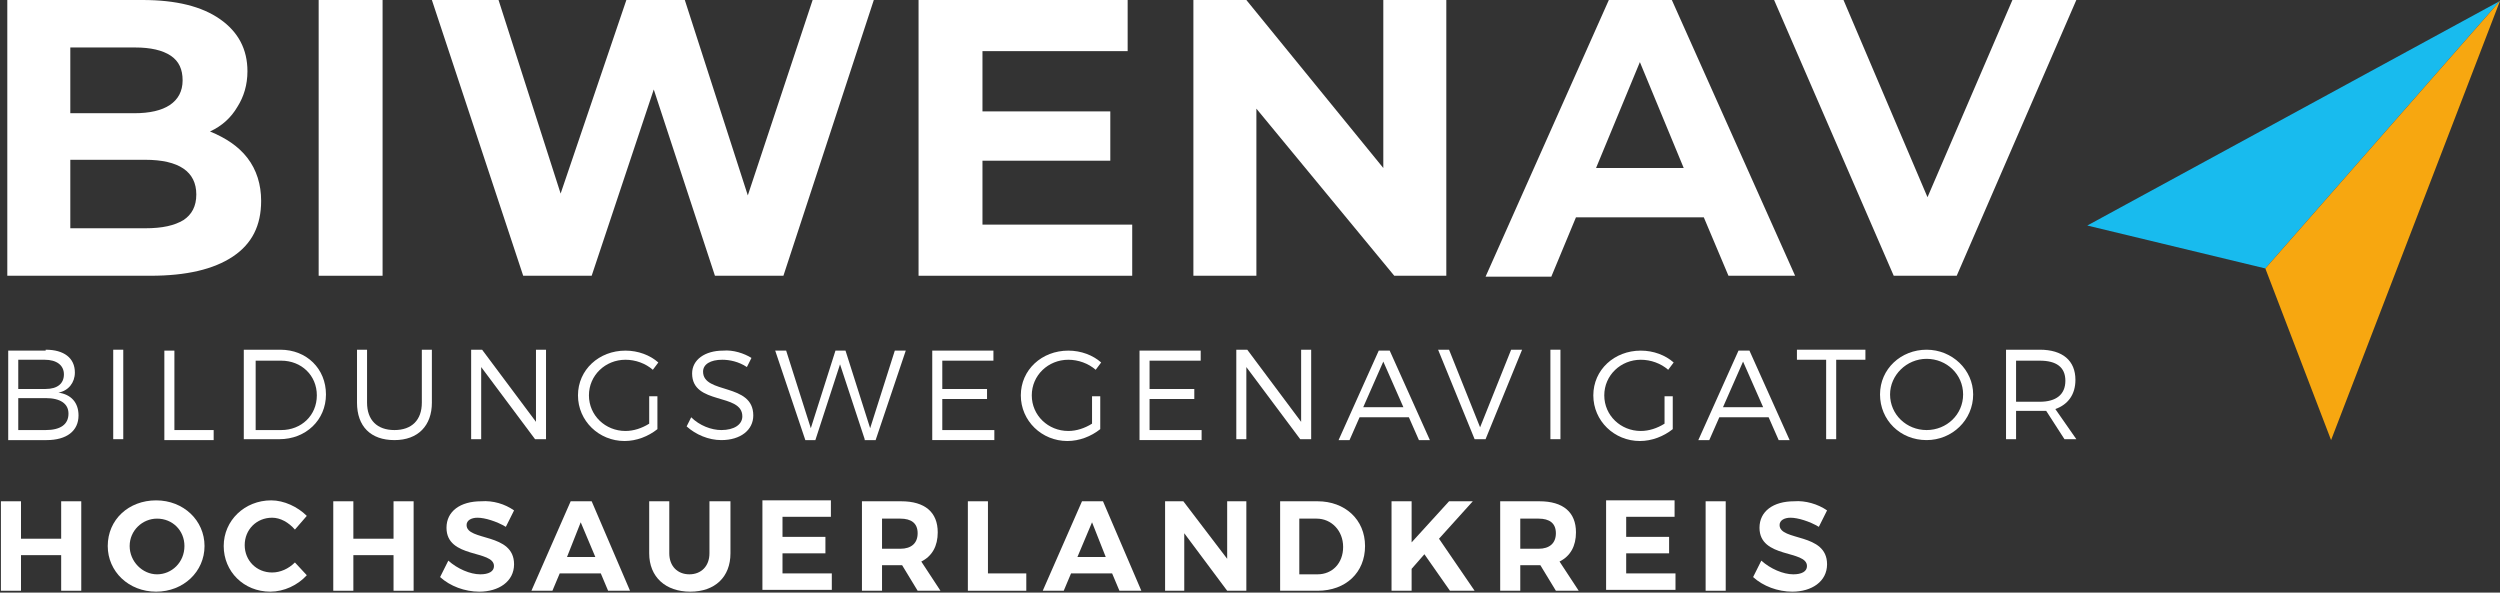 <?xml version="1.0" encoding="UTF-8"?> <svg xmlns="http://www.w3.org/2000/svg" xmlns:xlink="http://www.w3.org/1999/xlink" version="1.1" id="Ebene_1" x="0px" y="0px" viewBox="0 0 273.8 64.9" style="enable-background:new 0 0 273.8 64.9;" xml:space="preserve"><rect x="0" y="0" width="273.8" height="64.9" fill="#333333" stroke="none"/> <style type="text/css"> .st0{fill:#18BBEE;} .st1{fill:#F7A710;} .st2{clip-path:url(#SVGID_00000049190688437836153090000008644960686123994026_);fill:#FFFFFF;} .st3{fill:#FFFFFF;} </style> <g> <polygon class="st0" points="228.6,24.7 248.1,29.4 273.8,0.1 "></polygon> <polygon class="st1" points="248.1,29.4 255.3,48.2 273.8,0.1 "></polygon> <g> <defs> <rect id="SVGID_1_" width="273.8" height="64.9"></rect> </defs> <clipPath id="SVGID_00000004544240127534986530000007967080352535155846_"> <use xlink:href="#SVGID_1_" style="overflow:visible;"></use> </clipPath> <path style="clip-path:url(#SVGID_00000004544240127534986530000007967080352535155846_);fill:#FFFFFF;" d="M20.1,24.1 c0.9-0.6,1.4-1.5,1.4-2.8c0-2.5-1.9-3.8-5.6-3.8H7.7V25h8.2C17.8,25,19.1,24.7,20.1,24.1 M7.7,5.3v7.1h7c1.7,0,3-0.3,3.9-0.9 C19.5,10.9,20,10,20,8.8c0-1.2-0.4-2.1-1.3-2.7c-0.9-0.6-2.2-0.9-3.9-0.9H7.7z M27.1,17.3c1,1.3,1.5,2.9,1.5,4.7 c0,2.7-1,4.7-3.1,6.1c-2.1,1.4-5.1,2.1-9,2.1H0.8V0h14.8c3.7,0,6.5,0.7,8.5,2.1c2,1.4,3,3.3,3,5.7c0,1.5-0.4,2.8-1.1,3.9 c-0.7,1.2-1.7,2.1-3,2.7C24.7,15.1,26.1,16,27.1,17.3"></path> <rect x="34.9" style="clip-path:url(#SVGID_00000004544240127534986530000007967080352535155846_);fill:#FFFFFF;" width="7" height="30.2"></rect> <polygon style="clip-path:url(#SVGID_00000004544240127534986530000007967080352535155846_);fill:#FFFFFF;" points="95.7,0 85.8,30.2 78.3,30.2 71.6,9.8 64.8,30.2 57.3,30.2 47.3,0 54.6,0 61.4,21.2 68.6,0 75,0 81.9,21.4 89,0 "></polygon> <polygon style="clip-path:url(#SVGID_00000004544240127534986530000007967080352535155846_);fill:#FFFFFF;" points="124,24.6 124,30.2 100.6,30.2 100.6,0 123.5,0 123.5,5.6 107.6,5.6 107.6,12.2 121.6,12.2 121.6,17.6 107.6,17.6 107.6,24.6 "></polygon> <polygon style="clip-path:url(#SVGID_00000004544240127534986530000007967080352535155846_);fill:#FFFFFF;" points="158.4,0 158.4,30.2 152.7,30.2 137.6,11.9 137.6,30.2 130.7,30.2 130.7,0 136.5,0 151.5,18.4 151.5,0 "></polygon> <path style="clip-path:url(#SVGID_00000004544240127534986530000007967080352535155846_);fill:#FFFFFF;" d="M184.4,18.4l-4.8-11.6 l-4.8,11.6H184.4z M186.6,23.8h-14l-2.7,6.5h-7.2L176.2,0h6.9l13.5,30.2h-7.3L186.6,23.8z"></path> <polygon style="clip-path:url(#SVGID_00000004544240127534986530000007967080352535155846_);fill:#FFFFFF;" points="227.4,0 214.3,30.2 207.4,30.2 194.3,0 201.9,0 211.1,21.6 220.4,0 "></polygon> </g> <g> <path class="st3" d="M6.7,64.7v-3.9H2.3v3.9H0.1v-9.8h2.2V59h4.4v-4.1h2.2v9.8H6.7z"></path> <path class="st3" d="M22.4,59.8c0,2.8-2.3,5-5.3,5s-5.3-2.2-5.3-5c0-2.9,2.3-5,5.3-5S22.4,57,22.4,59.8z M14.2,59.8 c0,1.7,1.4,3.1,3,3.1c1.6,0,3-1.3,3-3.1c0-1.7-1.3-3-3-3C15.6,56.8,14.2,58.1,14.2,59.8z"></path> <path class="st3" d="M33.6,56.5L32.3,58c-0.7-0.8-1.6-1.3-2.5-1.3c-1.7,0-3,1.3-3,3s1.3,3,3,3c0.9,0,1.8-0.4,2.5-1.1l1.3,1.4 c-1,1.1-2.5,1.8-4,1.8c-2.9,0-5.1-2.2-5.1-5c0-2.8,2.3-5,5.2-5C31.1,54.8,32.6,55.5,33.6,56.5z"></path> <path class="st3" d="M43.1,64.7v-3.9h-4.4v3.9h-2.2v-9.8h2.2V59h4.4v-4.1h2.2v9.8H43.1z"></path> <path class="st3" d="M56.3,55.9l-0.9,1.8c-1-0.6-2.3-1-3.1-1c-0.7,0-1.2,0.3-1.2,0.8c0,1.8,5.2,0.8,5.2,4.3c0,1.9-1.7,3-3.8,3 c-1.6,0-3.2-0.6-4.3-1.6l0.9-1.8c1,0.9,2.4,1.5,3.5,1.5c0.9,0,1.5-0.3,1.5-0.9c0-1.8-5.2-0.8-5.2-4.2c0-1.8,1.5-2.9,3.8-2.9 C54,54.8,55.3,55.2,56.3,55.9z"></path> <path class="st3" d="M61.3,62.8l-0.8,1.9h-2.3l4.3-9.8h2.3l4.2,9.8h-2.4l-0.8-1.9H61.3z M63.6,57.2L62.1,61h3.1L63.6,57.2z"></path> <path class="st3" d="M80,60.6c0,2.6-1.7,4.2-4.4,4.2c-2.7,0-4.5-1.6-4.5-4.2v-5.7h2.2v5.7c0,1.4,0.9,2.3,2.2,2.3 c1.3,0,2.2-0.9,2.2-2.3v-5.7H80V60.6z"></path> <path class="st3" d="M85.7,56.7v2.1h4.7v1.8h-4.7v2.2h5.4v1.8h-7.6v-9.8h7.5v1.8H85.7z"></path> <path class="st3" d="M98.8,61.9h-0.2h-2v2.8h-2.2v-9.8h4.3c2.6,0,4,1.2,4,3.4c0,1.5-0.6,2.6-1.8,3.2l2.1,3.2h-2.5L98.8,61.9z M98.6,60.1c1.2,0,1.9-0.6,1.9-1.7c0-1.1-0.7-1.6-1.9-1.6h-2v3.3H98.6z"></path> <path class="st3" d="M112.4,62.8v1.9H106v-9.8h2.2v7.9H112.4z"></path> <path class="st3" d="M117.3,62.8l-0.8,1.9h-2.3l4.3-9.8h2.3l4.2,9.8h-2.4l-0.8-1.9H117.3z M119.6,57.2L118,61h3.1L119.6,57.2z"></path> <path class="st3" d="M134.4,64.7l-4.7-6.3v6.3h-2.1v-9.8h2l4.8,6.3v-6.3h2.1v9.8H134.4z"></path> <path class="st3" d="M144.3,54.9c3,0,5.2,2,5.2,4.9c0,2.9-2.1,4.9-5.2,4.9h-4.1v-9.8H144.3z M142.3,62.9h2c1.6,0,2.8-1.2,2.8-3 c0-1.8-1.3-3.1-2.9-3.1h-1.9V62.9z"></path> <path class="st3" d="M156,60.7l-1.4,1.6v2.4h-2.2v-9.8h2.2v4.5l4.1-4.5h2.6l-3.7,4.1l3.9,5.7h-2.7L156,60.7z"></path> <path class="st3" d="M168.7,61.9h-0.2h-2v2.8h-2.2v-9.8h4.3c2.6,0,4,1.2,4,3.4c0,1.5-0.6,2.6-1.8,3.2l2.1,3.2h-2.5L168.7,61.9z M168.5,60.1c1.2,0,1.9-0.6,1.9-1.7c0-1.1-0.7-1.6-1.9-1.6h-2v3.3H168.5z"></path> <path class="st3" d="M178.1,56.7v2.1h4.7v1.8h-4.7v2.2h5.4v1.8h-7.6v-9.8h7.5v1.8H178.1z"></path> <path class="st3" d="M186.8,64.7v-9.8h2.2v9.8H186.8z"></path> <path class="st3" d="M200.1,55.9l-0.9,1.8c-1-0.6-2.3-1-3.1-1c-0.7,0-1.2,0.3-1.2,0.8c0,1.8,5.2,0.8,5.2,4.3c0,1.9-1.7,3-3.8,3 c-1.6,0-3.2-0.6-4.3-1.6l0.9-1.8c1,0.9,2.4,1.5,3.5,1.5c0.9,0,1.5-0.3,1.5-0.9c0-1.8-5.2-0.8-5.2-4.2c0-1.8,1.5-2.9,3.8-2.9 C197.7,54.8,199.1,55.2,200.1,55.9z"></path> </g> <g> <path class="st3" d="M5,38.3c2,0,3.2,0.9,3.2,2.5c0,1.1-0.7,2-1.8,2.2c1.4,0.2,2.2,1.1,2.2,2.5c0,1.7-1.3,2.7-3.5,2.7H0.9v-9.8H5z M2,42.6h3C6.3,42.6,7,42,7,41c0-1-0.8-1.6-2.1-1.6H2V42.6z M2,47.1h3c1.6,0,2.5-0.6,2.5-1.8c0-1.1-0.9-1.7-2.5-1.7H2V47.1z"></path> <path class="st3" d="M12.4,48.1v-9.8h1.1v9.8H12.4z"></path> <path class="st3" d="M23.4,47.1v1.1H18v-9.8h1.1v8.7H23.4z"></path> <path class="st3" d="M30.7,38.3c2.9,0,5,2.1,5,4.9c0,2.8-2.2,4.9-5.1,4.9h-3.9v-9.8H30.7z M27.9,47.1h2.9c2.2,0,3.9-1.6,3.9-3.8 c0-2.2-1.7-3.8-3.9-3.8h-2.8V47.1z"></path> <path class="st3" d="M47.3,44.1c0,2.5-1.5,4.1-4.1,4.1c-2.6,0-4.1-1.5-4.1-4.1v-5.8h1.1v5.8c0,1.9,1.1,3,3,3c1.9,0,3-1.1,3-3v-5.8 h1.1V44.1z"></path> <path class="st3" d="M58.6,48.1l-5.9-7.9v7.9h-1.1v-9.8h1.2l5.9,7.9v-7.9h1.1v9.8H58.6z"></path> <path class="st3" d="M72,43.4v3.6c-1,0.8-2.3,1.3-3.6,1.3c-2.8,0-5.1-2.2-5.1-5c0-2.8,2.3-4.9,5.2-4.9c1.4,0,2.7,0.5,3.6,1.3 l-0.6,0.8c-0.8-0.7-1.9-1.1-3-1.1c-2.2,0-4,1.7-4,3.9c0,2.2,1.8,3.9,4,3.9c0.9,0,1.8-0.3,2.6-0.8v-3H72z"></path> <path class="st3" d="M82.3,39.2l-0.5,1c-0.9-0.6-1.9-0.8-2.7-0.8c-1.3,0-2.1,0.5-2.1,1.3c0,2.5,5.5,1.2,5.5,4.8 c0,1.6-1.4,2.7-3.5,2.7c-1.4,0-2.8-0.6-3.8-1.5l0.5-1c0.9,0.9,2.2,1.4,3.3,1.4c1.4,0,2.3-0.6,2.3-1.5c0-2.6-5.5-1.2-5.5-4.7 c0-1.5,1.4-2.5,3.4-2.5C80.3,38.3,81.5,38.7,82.3,39.2z"></path> <path class="st3" d="M94.7,48.1L92,39.9l-2.7,8.3h-1.1l-3.3-9.8h1.2l2.7,8.5l2.7-8.5l1.1,0l2.7,8.5l2.7-8.5h1.2l-3.3,9.8H94.7z"></path> <path class="st3" d="M103.2,39.4v3.2h4.9v1.1h-4.9v3.4h5.7v1.1h-6.8v-9.8h6.7v1.1H103.2z"></path> <path class="st3" d="M120.5,43.4v3.6c-1,0.8-2.3,1.3-3.6,1.3c-2.8,0-5.1-2.2-5.1-5c0-2.8,2.3-4.9,5.2-4.9c1.4,0,2.7,0.5,3.6,1.3 l-0.6,0.8c-0.8-0.7-1.9-1.1-3-1.1c-2.2,0-4,1.7-4,3.9c0,2.2,1.8,3.9,4,3.9c0.9,0,1.8-0.3,2.6-0.8v-3H120.5z"></path> <path class="st3" d="M125.9,39.4v3.2h4.9v1.1h-4.9v3.4h5.7v1.1h-6.8v-9.8h6.7v1.1H125.9z"></path> <path class="st3" d="M142.4,48.1l-5.9-7.9v7.9h-1.1v-9.8h1.2l5.9,7.9v-7.9h1.1v9.8H142.4z"></path> <path class="st3" d="M148.9,45.7l-1.1,2.5h-1.2l4.4-9.8h1.2l4.4,9.8h-1.2l-1.1-2.5H148.9z M151.5,39.6l-2.2,5h4.4L151.5,39.6z"></path> <path class="st3" d="M161.5,48.1l-4-9.8h1.2l3.4,8.5l3.4-8.5h1.2l-4,9.8H161.5z"></path> <path class="st3" d="M169.8,48.1v-9.8h1.1v9.8H169.8z"></path> <path class="st3" d="M183.2,43.4v3.6c-1,0.8-2.3,1.3-3.6,1.3c-2.8,0-5.1-2.2-5.1-5c0-2.8,2.3-4.9,5.2-4.9c1.4,0,2.7,0.5,3.6,1.3 l-0.6,0.8c-0.8-0.7-1.9-1.1-3-1.1c-2.2,0-4,1.7-4,3.9c0,2.2,1.8,3.9,4,3.9c0.9,0,1.8-0.3,2.6-0.8v-3H183.2z"></path> <path class="st3" d="M188.3,45.7l-1.1,2.5H186l4.4-9.8h1.2l4.4,9.8h-1.2l-1.1-2.5H188.3z M190.9,39.6l-2.2,5h4.4L190.9,39.6z"></path> <path class="st3" d="M201.1,39.4v8.7h-1.1v-8.7h-3.2v-1.1h7.5v1.1H201.1z"></path> <path class="st3" d="M216.1,43.2c0,2.8-2.3,5-5.1,5c-2.9,0-5.1-2.2-5.1-5c0-2.8,2.3-4.9,5.1-4.9C213.8,38.3,216.1,40.5,216.1,43.2 z M207,43.2c0,2.2,1.8,3.9,4,3.9s4-1.7,4-3.9s-1.8-3.9-4-3.9S207,41.1,207,43.2z"></path> <path class="st3" d="M224.1,45c-0.2,0-0.4,0-0.7,0h-2.6v3.1h-1.1v-9.8h3.7c2.5,0,3.9,1.2,3.9,3.3c0,1.6-0.8,2.7-2.2,3.2l2.3,3.3 h-1.3L224.1,45z M223.4,44c1.8,0,2.8-0.8,2.8-2.3c0-1.5-1-2.2-2.8-2.2h-2.6V44H223.4z"></path> </g> </g> </svg> 